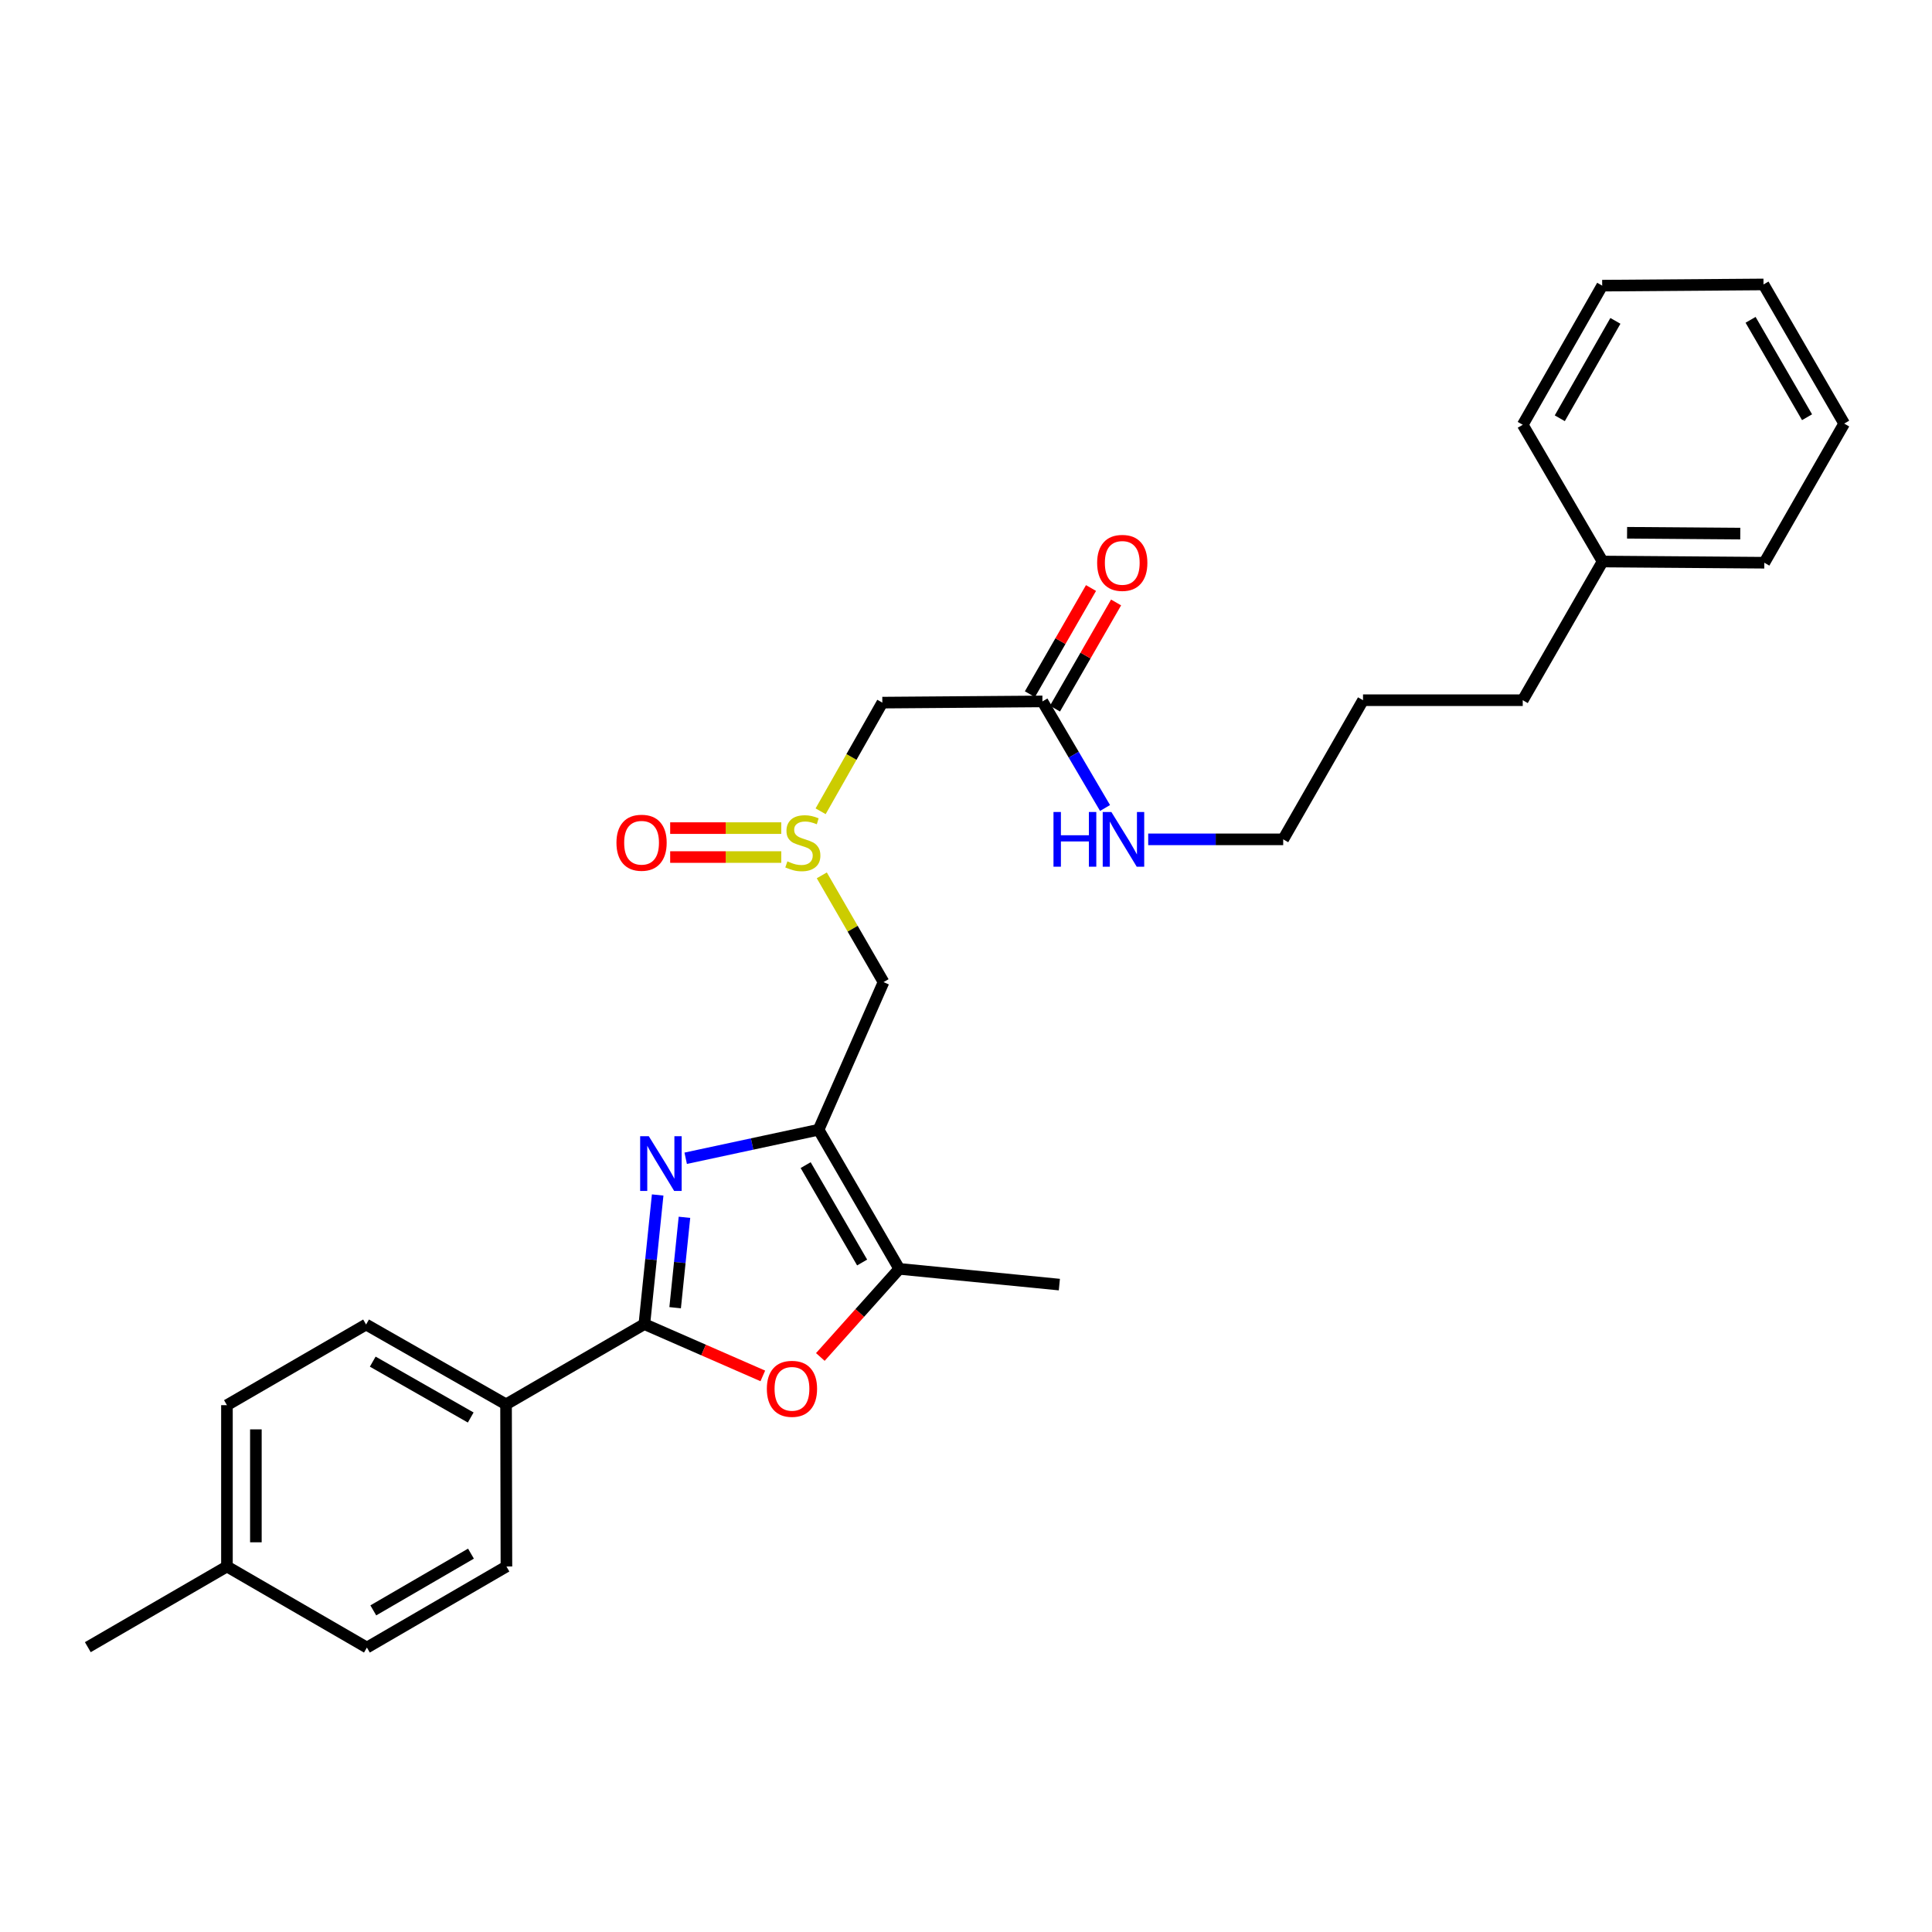 <?xml version='1.0' encoding='iso-8859-1'?>
<svg version='1.1' baseProfile='full'
              xmlns='http://www.w3.org/2000/svg'
                      xmlns:rdkit='http://www.rdkit.org/xml'
                      xmlns:xlink='http://www.w3.org/1999/xlink'
                  xml:space='preserve'
width='1000px' height='1000px' viewBox='0 0 1000 1000'>
<!-- END OF HEADER -->
<rect style='opacity:1.0;fill:#FFFFFF;stroke:none' width='1000' height='1000' x='0' y='0'> </rect>
<path class='bond-0' d='M 354.911,599.517 L 389.303,592.133' style='fill:none;fill-rule:evenodd;stroke:#0000FF;stroke-width:6px;stroke-linecap:butt;stroke-linejoin:miter;stroke-opacity:1' />
<path class='bond-0' d='M 389.303,592.133 L 423.696,584.749' style='fill:none;fill-rule:evenodd;stroke:#000000;stroke-width:6px;stroke-linecap:butt;stroke-linejoin:miter;stroke-opacity:1' />
<path class='bond-1' d='M 340.41,618.519 L 336.966,651.938' style='fill:none;fill-rule:evenodd;stroke:#0000FF;stroke-width:6px;stroke-linecap:butt;stroke-linejoin:miter;stroke-opacity:1' />
<path class='bond-1' d='M 336.966,651.938 L 333.522,685.356' style='fill:none;fill-rule:evenodd;stroke:#000000;stroke-width:6px;stroke-linecap:butt;stroke-linejoin:miter;stroke-opacity:1' />
<path class='bond-1' d='M 354.274,630.08 L 351.863,653.473' style='fill:none;fill-rule:evenodd;stroke:#0000FF;stroke-width:6px;stroke-linecap:butt;stroke-linejoin:miter;stroke-opacity:1' />
<path class='bond-1' d='M 351.863,653.473 L 349.453,676.865' style='fill:none;fill-rule:evenodd;stroke:#000000;stroke-width:6px;stroke-linecap:butt;stroke-linejoin:miter;stroke-opacity:1' />
<path class='bond-3' d='M 423.696,584.749 L 465.455,656.76' style='fill:none;fill-rule:evenodd;stroke:#000000;stroke-width:6px;stroke-linecap:butt;stroke-linejoin:miter;stroke-opacity:1' />
<path class='bond-3' d='M 417.004,603.063 L 446.236,653.471' style='fill:none;fill-rule:evenodd;stroke:#000000;stroke-width:6px;stroke-linecap:butt;stroke-linejoin:miter;stroke-opacity:1' />
<path class='bond-5' d='M 423.696,584.749 L 457.318,508.337' style='fill:none;fill-rule:evenodd;stroke:#000000;stroke-width:6px;stroke-linecap:butt;stroke-linejoin:miter;stroke-opacity:1' />
<path class='bond-2' d='M 333.522,685.356 L 364.178,698.764' style='fill:none;fill-rule:evenodd;stroke:#000000;stroke-width:6px;stroke-linecap:butt;stroke-linejoin:miter;stroke-opacity:1' />
<path class='bond-2' d='M 364.178,698.764 L 394.833,712.172' style='fill:none;fill-rule:evenodd;stroke:#FF0000;stroke-width:6px;stroke-linecap:butt;stroke-linejoin:miter;stroke-opacity:1' />
<path class='bond-8' d='M 333.522,685.356 L 261.928,726.89' style='fill:none;fill-rule:evenodd;stroke:#000000;stroke-width:6px;stroke-linecap:butt;stroke-linejoin:miter;stroke-opacity:1' />
<path class='bond-28' d='M 424.607,702.368 L 445.031,679.564' style='fill:none;fill-rule:evenodd;stroke:#FF0000;stroke-width:6px;stroke-linecap:butt;stroke-linejoin:miter;stroke-opacity:1' />
<path class='bond-28' d='M 445.031,679.564 L 465.455,656.76' style='fill:none;fill-rule:evenodd;stroke:#000000;stroke-width:6px;stroke-linecap:butt;stroke-linejoin:miter;stroke-opacity:1' />
<path class='bond-17' d='M 465.455,656.76 L 548.323,664.905' style='fill:none;fill-rule:evenodd;stroke:#000000;stroke-width:6px;stroke-linecap:butt;stroke-linejoin:miter;stroke-opacity:1' />
<path class='bond-4' d='M 425.363,453.084 L 441.34,480.71' style='fill:none;fill-rule:evenodd;stroke:#CCCC00;stroke-width:6px;stroke-linecap:butt;stroke-linejoin:miter;stroke-opacity:1' />
<path class='bond-4' d='M 441.34,480.71 L 457.318,508.337' style='fill:none;fill-rule:evenodd;stroke:#000000;stroke-width:6px;stroke-linecap:butt;stroke-linejoin:miter;stroke-opacity:1' />
<path class='bond-6' d='M 424.753,419.915 L 440.723,391.795' style='fill:none;fill-rule:evenodd;stroke:#CCCC00;stroke-width:6px;stroke-linecap:butt;stroke-linejoin:miter;stroke-opacity:1' />
<path class='bond-6' d='M 440.723,391.795 L 456.694,363.675' style='fill:none;fill-rule:evenodd;stroke:#000000;stroke-width:6px;stroke-linecap:butt;stroke-linejoin:miter;stroke-opacity:1' />
<path class='bond-9' d='M 404.384,428.63 L 375.633,428.63' style='fill:none;fill-rule:evenodd;stroke:#CCCC00;stroke-width:6px;stroke-linecap:butt;stroke-linejoin:miter;stroke-opacity:1' />
<path class='bond-9' d='M 375.633,428.63 L 346.882,428.63' style='fill:none;fill-rule:evenodd;stroke:#FF0000;stroke-width:6px;stroke-linecap:butt;stroke-linejoin:miter;stroke-opacity:1' />
<path class='bond-9' d='M 404.384,443.606 L 375.633,443.606' style='fill:none;fill-rule:evenodd;stroke:#CCCC00;stroke-width:6px;stroke-linecap:butt;stroke-linejoin:miter;stroke-opacity:1' />
<path class='bond-9' d='M 375.633,443.606 L 346.882,443.606' style='fill:none;fill-rule:evenodd;stroke:#FF0000;stroke-width:6px;stroke-linecap:butt;stroke-linejoin:miter;stroke-opacity:1' />
<path class='bond-7' d='M 456.694,363.675 L 539.562,363.051' style='fill:none;fill-rule:evenodd;stroke:#000000;stroke-width:6px;stroke-linecap:butt;stroke-linejoin:miter;stroke-opacity:1' />
<path class='bond-10' d='M 546.052,366.786 L 561.867,339.308' style='fill:none;fill-rule:evenodd;stroke:#000000;stroke-width:6px;stroke-linecap:butt;stroke-linejoin:miter;stroke-opacity:1' />
<path class='bond-10' d='M 561.867,339.308 L 577.683,311.831' style='fill:none;fill-rule:evenodd;stroke:#FF0000;stroke-width:6px;stroke-linecap:butt;stroke-linejoin:miter;stroke-opacity:1' />
<path class='bond-10' d='M 533.072,359.315 L 548.888,331.838' style='fill:none;fill-rule:evenodd;stroke:#000000;stroke-width:6px;stroke-linecap:butt;stroke-linejoin:miter;stroke-opacity:1' />
<path class='bond-10' d='M 548.888,331.838 L 564.703,304.36' style='fill:none;fill-rule:evenodd;stroke:#FF0000;stroke-width:6px;stroke-linecap:butt;stroke-linejoin:miter;stroke-opacity:1' />
<path class='bond-13' d='M 539.562,363.051 L 555.766,390.633' style='fill:none;fill-rule:evenodd;stroke:#000000;stroke-width:6px;stroke-linecap:butt;stroke-linejoin:miter;stroke-opacity:1' />
<path class='bond-13' d='M 555.766,390.633 L 571.969,418.216' style='fill:none;fill-rule:evenodd;stroke:#0000FF;stroke-width:6px;stroke-linecap:butt;stroke-linejoin:miter;stroke-opacity:1' />
<path class='bond-11' d='M 261.928,726.89 L 189.484,685.572' style='fill:none;fill-rule:evenodd;stroke:#000000;stroke-width:6px;stroke-linecap:butt;stroke-linejoin:miter;stroke-opacity:1' />
<path class='bond-11' d='M 243.642,733.701 L 192.931,704.779' style='fill:none;fill-rule:evenodd;stroke:#000000;stroke-width:6px;stroke-linecap:butt;stroke-linejoin:miter;stroke-opacity:1' />
<path class='bond-12' d='M 261.928,726.89 L 262.127,810.815' style='fill:none;fill-rule:evenodd;stroke:#000000;stroke-width:6px;stroke-linecap:butt;stroke-linejoin:miter;stroke-opacity:1' />
<path class='bond-15' d='M 189.484,685.572 L 117.465,727.314' style='fill:none;fill-rule:evenodd;stroke:#000000;stroke-width:6px;stroke-linecap:butt;stroke-linejoin:miter;stroke-opacity:1' />
<path class='bond-14' d='M 262.127,810.815 L 189.909,852.774' style='fill:none;fill-rule:evenodd;stroke:#000000;stroke-width:6px;stroke-linecap:butt;stroke-linejoin:miter;stroke-opacity:1' />
<path class='bond-14' d='M 243.771,804.16 L 193.218,833.53' style='fill:none;fill-rule:evenodd;stroke:#000000;stroke-width:6px;stroke-linecap:butt;stroke-linejoin:miter;stroke-opacity:1' />
<path class='bond-19' d='M 594.311,434.446 L 629.246,434.446' style='fill:none;fill-rule:evenodd;stroke:#0000FF;stroke-width:6px;stroke-linecap:butt;stroke-linejoin:miter;stroke-opacity:1' />
<path class='bond-19' d='M 629.246,434.446 L 664.181,434.446' style='fill:none;fill-rule:evenodd;stroke:#000000;stroke-width:6px;stroke-linecap:butt;stroke-linejoin:miter;stroke-opacity:1' />
<path class='bond-16' d='M 189.909,852.774 L 117.465,810.815' style='fill:none;fill-rule:evenodd;stroke:#000000;stroke-width:6px;stroke-linecap:butt;stroke-linejoin:miter;stroke-opacity:1' />
<path class='bond-29' d='M 117.465,727.314 L 117.465,810.815' style='fill:none;fill-rule:evenodd;stroke:#000000;stroke-width:6px;stroke-linecap:butt;stroke-linejoin:miter;stroke-opacity:1' />
<path class='bond-29' d='M 132.442,739.839 L 132.442,798.29' style='fill:none;fill-rule:evenodd;stroke:#000000;stroke-width:6px;stroke-linecap:butt;stroke-linejoin:miter;stroke-opacity:1' />
<path class='bond-21' d='M 117.465,810.815 L 45.455,852.574' style='fill:none;fill-rule:evenodd;stroke:#000000;stroke-width:6px;stroke-linecap:butt;stroke-linejoin:miter;stroke-opacity:1' />
<path class='bond-18' d='M 829.502,290.641 L 788.168,362.427' style='fill:none;fill-rule:evenodd;stroke:#000000;stroke-width:6px;stroke-linecap:butt;stroke-linejoin:miter;stroke-opacity:1' />
<path class='bond-22' d='M 829.502,290.641 L 913.211,291.265' style='fill:none;fill-rule:evenodd;stroke:#000000;stroke-width:6px;stroke-linecap:butt;stroke-linejoin:miter;stroke-opacity:1' />
<path class='bond-22' d='M 842.17,275.758 L 900.766,276.195' style='fill:none;fill-rule:evenodd;stroke:#000000;stroke-width:6px;stroke-linecap:butt;stroke-linejoin:miter;stroke-opacity:1' />
<path class='bond-23' d='M 829.502,290.641 L 788.168,219.869' style='fill:none;fill-rule:evenodd;stroke:#000000;stroke-width:6px;stroke-linecap:butt;stroke-linejoin:miter;stroke-opacity:1' />
<path class='bond-24' d='M 664.181,434.446 L 705.499,362.427' style='fill:none;fill-rule:evenodd;stroke:#000000;stroke-width:6px;stroke-linecap:butt;stroke-linejoin:miter;stroke-opacity:1' />
<path class='bond-20' d='M 788.168,362.427 L 705.499,362.427' style='fill:none;fill-rule:evenodd;stroke:#000000;stroke-width:6px;stroke-linecap:butt;stroke-linejoin:miter;stroke-opacity:1' />
<path class='bond-26' d='M 913.211,291.265 L 954.545,219.245' style='fill:none;fill-rule:evenodd;stroke:#000000;stroke-width:6px;stroke-linecap:butt;stroke-linejoin:miter;stroke-opacity:1' />
<path class='bond-25' d='M 788.168,219.869 L 829.294,147.85' style='fill:none;fill-rule:evenodd;stroke:#000000;stroke-width:6px;stroke-linecap:butt;stroke-linejoin:miter;stroke-opacity:1' />
<path class='bond-25' d='M 807.342,216.493 L 836.13,166.08' style='fill:none;fill-rule:evenodd;stroke:#000000;stroke-width:6px;stroke-linecap:butt;stroke-linejoin:miter;stroke-opacity:1' />
<path class='bond-27' d='M 829.294,147.85 L 912.787,147.226' style='fill:none;fill-rule:evenodd;stroke:#000000;stroke-width:6px;stroke-linecap:butt;stroke-linejoin:miter;stroke-opacity:1' />
<path class='bond-30' d='M 954.545,219.245 L 912.787,147.226' style='fill:none;fill-rule:evenodd;stroke:#000000;stroke-width:6px;stroke-linecap:butt;stroke-linejoin:miter;stroke-opacity:1' />
<path class='bond-30' d='M 935.326,215.955 L 906.095,165.541' style='fill:none;fill-rule:evenodd;stroke:#000000;stroke-width:6px;stroke-linecap:butt;stroke-linejoin:miter;stroke-opacity:1' />
<path  class='atom-0' d='M 335.824 588.111
L 345.104 603.111
Q 346.024 604.591, 347.504 607.271
Q 348.984 609.951, 349.064 610.111
L 349.064 588.111
L 352.824 588.111
L 352.824 616.431
L 348.944 616.431
L 338.984 600.031
Q 337.824 598.111, 336.584 595.911
Q 335.384 593.711, 335.024 593.031
L 335.024 616.431
L 331.344 616.431
L 331.344 588.111
L 335.824 588.111
' fill='#0000FF'/>
<path  class='atom-3' d='M 396.918 718.85
Q 396.918 712.05, 400.278 708.25
Q 403.638 704.45, 409.918 704.45
Q 416.198 704.45, 419.558 708.25
Q 422.918 712.05, 422.918 718.85
Q 422.918 725.73, 419.518 729.65
Q 416.118 733.53, 409.918 733.53
Q 403.678 733.53, 400.278 729.65
Q 396.918 725.77, 396.918 718.85
M 409.918 730.33
Q 414.238 730.33, 416.558 727.45
Q 418.918 724.53, 418.918 718.85
Q 418.918 713.29, 416.558 710.49
Q 414.238 707.65, 409.918 707.65
Q 405.598 707.65, 403.238 710.45
Q 400.918 713.25, 400.918 718.85
Q 400.918 724.57, 403.238 727.45
Q 405.598 730.33, 409.918 730.33
' fill='#FF0000'/>
<path  class='atom-5' d='M 407.551 445.838
Q 407.871 445.958, 409.191 446.518
Q 410.511 447.078, 411.951 447.438
Q 413.431 447.758, 414.871 447.758
Q 417.551 447.758, 419.111 446.478
Q 420.671 445.158, 420.671 442.878
Q 420.671 441.318, 419.871 440.358
Q 419.111 439.398, 417.911 438.878
Q 416.711 438.358, 414.711 437.758
Q 412.191 436.998, 410.671 436.278
Q 409.191 435.558, 408.111 434.038
Q 407.071 432.518, 407.071 429.958
Q 407.071 426.398, 409.471 424.198
Q 411.911 421.998, 416.711 421.998
Q 419.991 421.998, 423.711 423.558
L 422.791 426.638
Q 419.391 425.238, 416.831 425.238
Q 414.071 425.238, 412.551 426.398
Q 411.031 427.518, 411.071 429.478
Q 411.071 430.998, 411.831 431.918
Q 412.631 432.838, 413.751 433.358
Q 414.911 433.878, 416.831 434.478
Q 419.391 435.278, 420.911 436.078
Q 422.431 436.878, 423.511 438.518
Q 424.631 440.118, 424.631 442.878
Q 424.631 446.798, 421.991 448.918
Q 419.391 450.998, 415.031 450.998
Q 412.511 450.998, 410.591 450.438
Q 408.711 449.918, 406.471 448.998
L 407.551 445.838
' fill='#CCCC00'/>
<path  class='atom-10' d='M 319.075 436.198
Q 319.075 429.398, 322.435 425.598
Q 325.795 421.798, 332.075 421.798
Q 338.355 421.798, 341.715 425.598
Q 345.075 429.398, 345.075 436.198
Q 345.075 443.078, 341.675 446.998
Q 338.275 450.878, 332.075 450.878
Q 325.835 450.878, 322.435 446.998
Q 319.075 443.118, 319.075 436.198
M 332.075 447.678
Q 336.395 447.678, 338.715 444.798
Q 341.075 441.878, 341.075 436.198
Q 341.075 430.638, 338.715 427.838
Q 336.395 424.998, 332.075 424.998
Q 327.755 424.998, 325.395 427.798
Q 323.075 430.598, 323.075 436.198
Q 323.075 441.918, 325.395 444.798
Q 327.755 447.678, 332.075 447.678
' fill='#FF0000'/>
<path  class='atom-11' d='M 567.88 291.345
Q 567.88 284.545, 571.24 280.745
Q 574.6 276.945, 580.88 276.945
Q 587.16 276.945, 590.52 280.745
Q 593.88 284.545, 593.88 291.345
Q 593.88 298.225, 590.48 302.145
Q 587.08 306.025, 580.88 306.025
Q 574.64 306.025, 571.24 302.145
Q 567.88 298.265, 567.88 291.345
M 580.88 302.825
Q 585.2 302.825, 587.52 299.945
Q 589.88 297.025, 589.88 291.345
Q 589.88 285.785, 587.52 282.985
Q 585.2 280.145, 580.88 280.145
Q 576.56 280.145, 574.2 282.945
Q 571.88 285.745, 571.88 291.345
Q 571.88 297.065, 574.2 299.945
Q 576.56 302.825, 580.88 302.825
' fill='#FF0000'/>
<path  class='atom-14' d='M 545.284 420.286
L 549.124 420.286
L 549.124 432.326
L 563.604 432.326
L 563.604 420.286
L 567.444 420.286
L 567.444 448.606
L 563.604 448.606
L 563.604 435.526
L 549.124 435.526
L 549.124 448.606
L 545.284 448.606
L 545.284 420.286
' fill='#0000FF'/>
<path  class='atom-14' d='M 575.244 420.286
L 584.524 435.286
Q 585.444 436.766, 586.924 439.446
Q 588.404 442.126, 588.484 442.286
L 588.484 420.286
L 592.244 420.286
L 592.244 448.606
L 588.364 448.606
L 578.404 432.206
Q 577.244 430.286, 576.004 428.086
Q 574.804 425.886, 574.444 425.206
L 574.444 448.606
L 570.764 448.606
L 570.764 420.286
L 575.244 420.286
' fill='#0000FF'/>
</svg>
